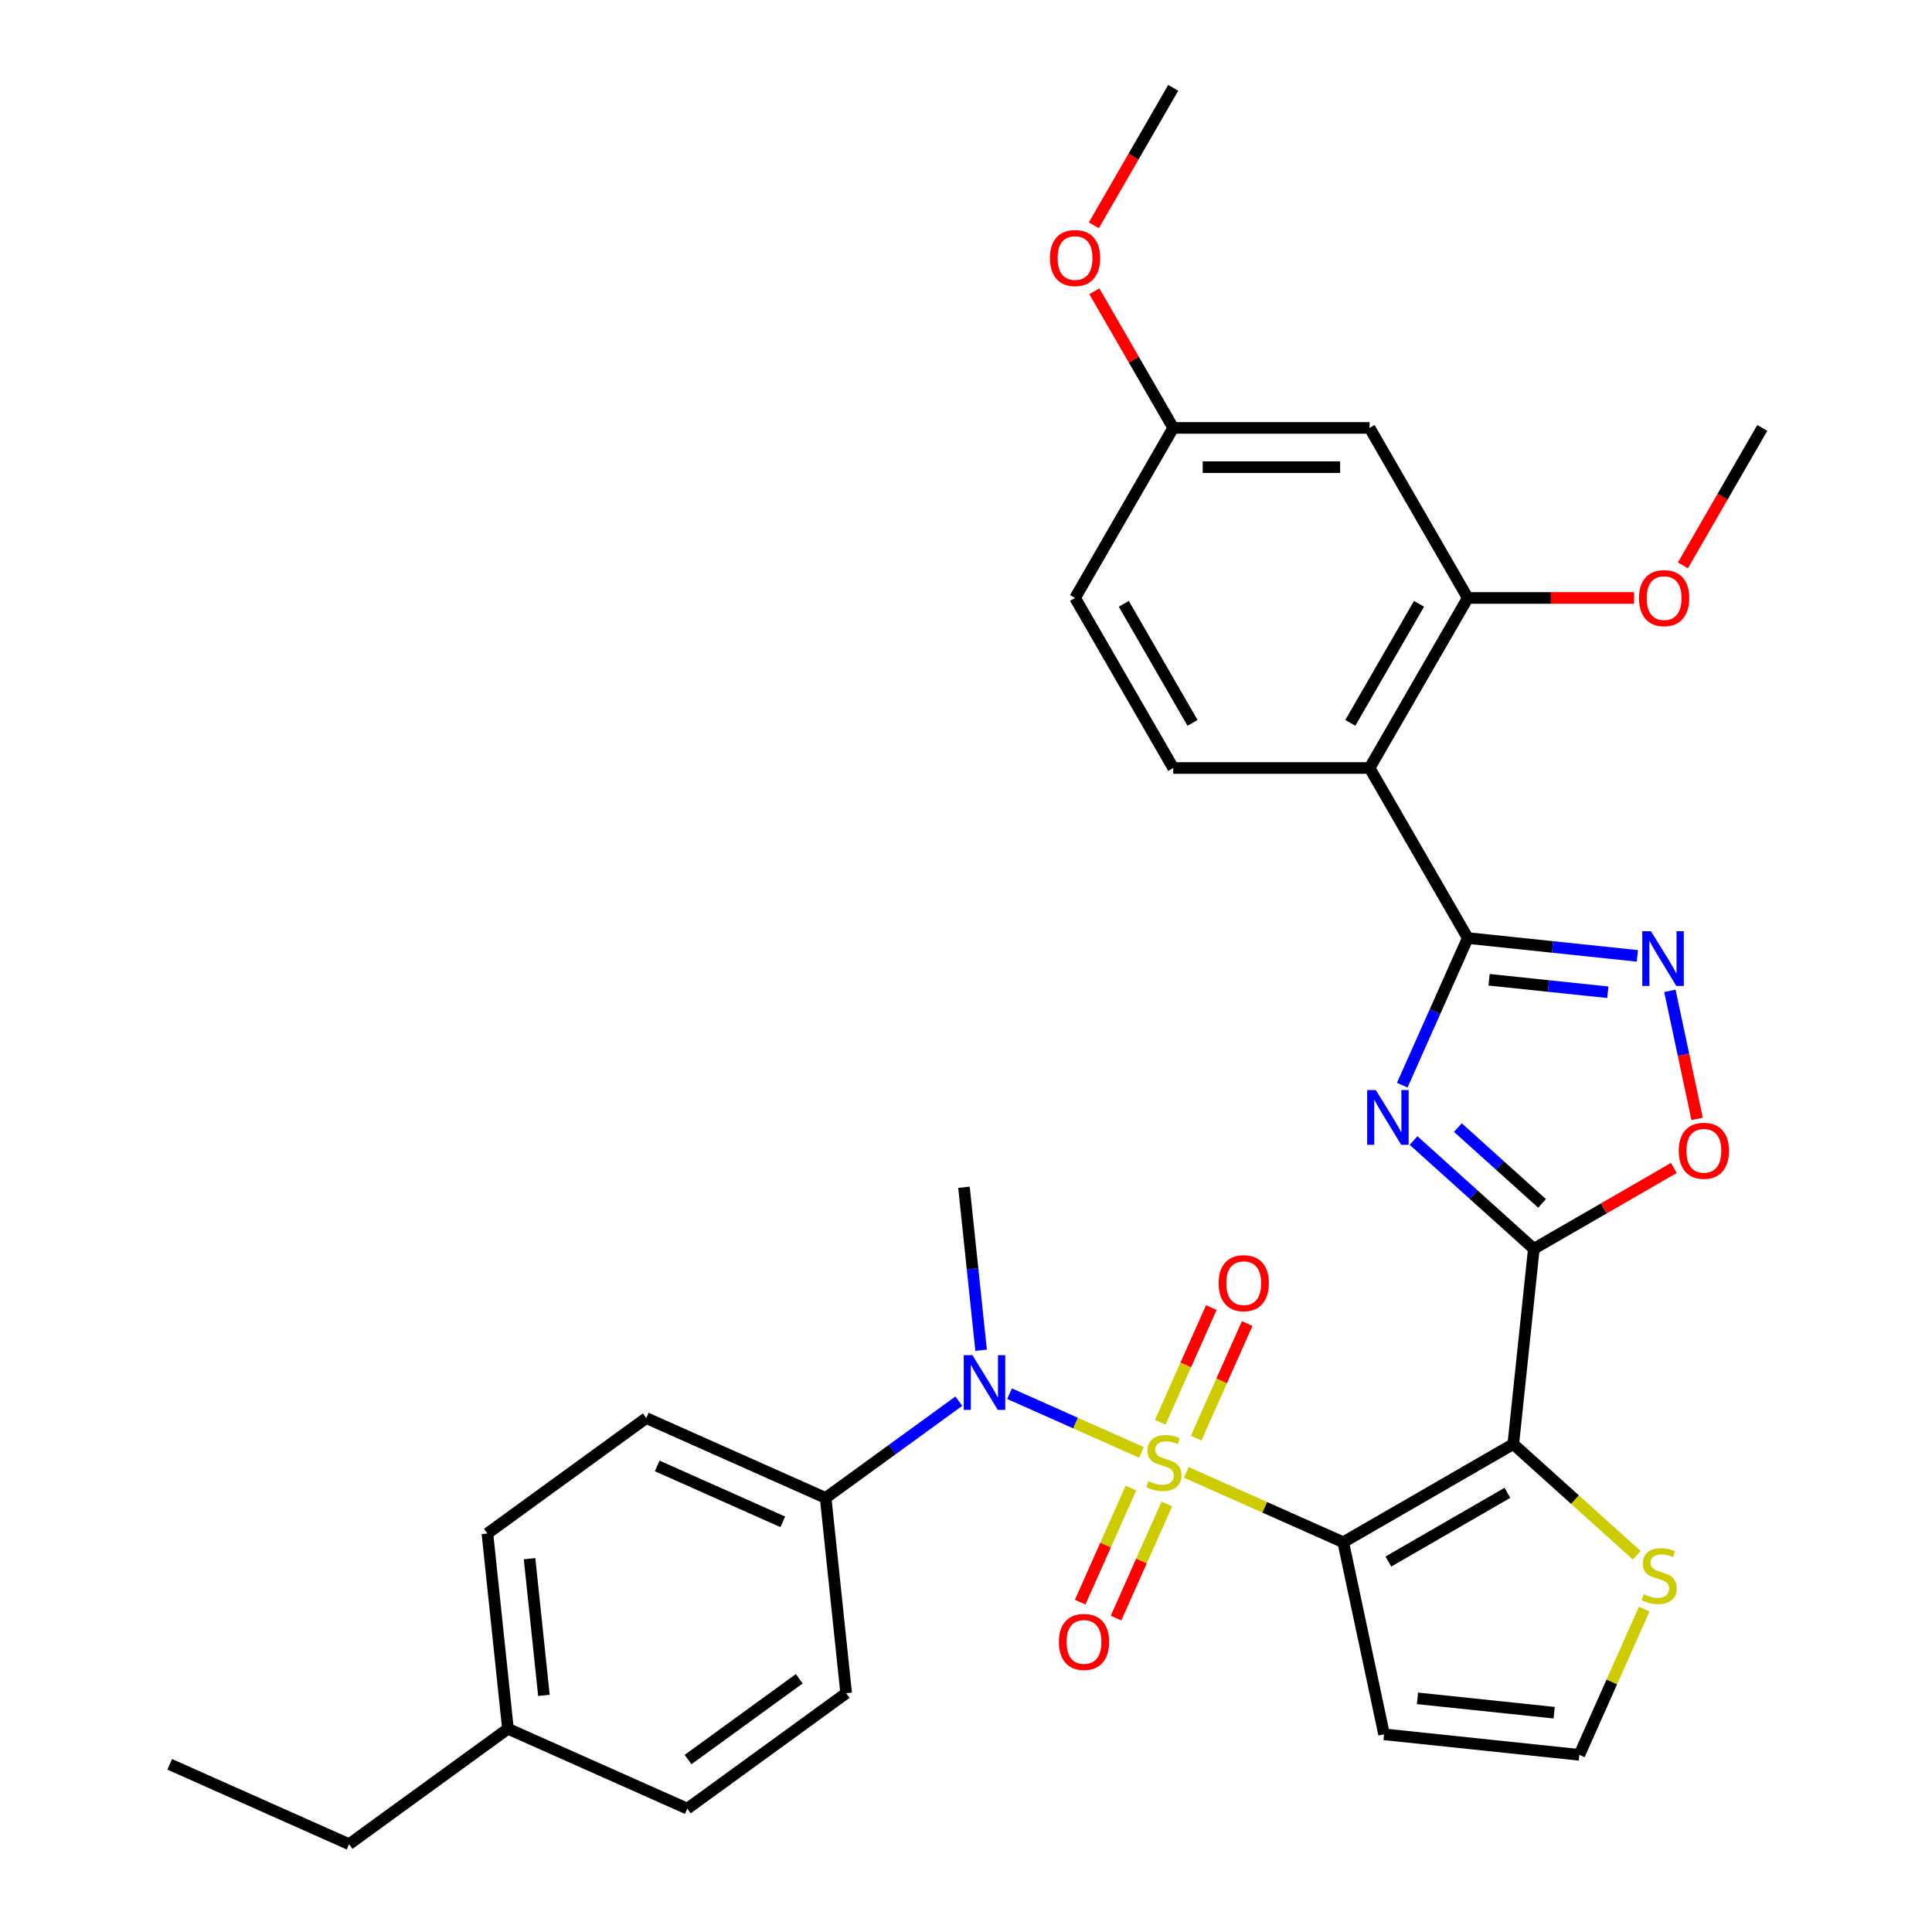 <?xml version='1.0' encoding='iso-8859-1'?>
<svg version='1.1' baseProfile='full'
              xmlns='http://www.w3.org/2000/svg'
                      xmlns:rdkit='http://www.rdkit.org/xml'
                      xmlns:xlink='http://www.w3.org/1999/xlink'
                  xml:space='preserve'
width='1000px' height='1000px' viewBox='0 0 1000 1000'>
<!-- END OF HEADER -->
<rect style='opacity:1.0;fill:#FFFFFF;stroke:none' width='1000' height='1000' x='0' y='0'> </rect>
<path class='bond-0' d='M 614.038,762.107 L 654.65,780.189' style='fill:none;fill-rule:evenodd;stroke:#CCCC00;stroke-width:6px;stroke-linecap:butt;stroke-linejoin:miter;stroke-opacity:1' />
<path class='bond-0' d='M 654.65,780.189 L 695.262,798.27' style='fill:none;fill-rule:evenodd;stroke:#000000;stroke-width:6px;stroke-linecap:butt;stroke-linejoin:miter;stroke-opacity:1' />
<path class='bond-7' d='M 590.796,751.759 L 556.666,736.563' style='fill:none;fill-rule:evenodd;stroke:#CCCC00;stroke-width:6px;stroke-linecap:butt;stroke-linejoin:miter;stroke-opacity:1' />
<path class='bond-7' d='M 556.666,736.563 L 522.535,721.367' style='fill:none;fill-rule:evenodd;stroke:#0000FF;stroke-width:6px;stroke-linecap:butt;stroke-linejoin:miter;stroke-opacity:1' />
<path class='bond-12' d='M 585.377,770.22 L 572.233,799.74' style='fill:none;fill-rule:evenodd;stroke:#CCCC00;stroke-width:6px;stroke-linecap:butt;stroke-linejoin:miter;stroke-opacity:1' />
<path class='bond-12' d='M 572.233,799.74 L 559.09,829.26' style='fill:none;fill-rule:evenodd;stroke:#FF0000;stroke-width:6px;stroke-linecap:butt;stroke-linejoin:miter;stroke-opacity:1' />
<path class='bond-12' d='M 603.946,778.488 L 590.802,808.008' style='fill:none;fill-rule:evenodd;stroke:#CCCC00;stroke-width:6px;stroke-linecap:butt;stroke-linejoin:miter;stroke-opacity:1' />
<path class='bond-12' d='M 590.802,808.008 L 577.659,837.528' style='fill:none;fill-rule:evenodd;stroke:#FF0000;stroke-width:6px;stroke-linecap:butt;stroke-linejoin:miter;stroke-opacity:1' />
<path class='bond-13' d='M 619.12,744.406 L 632.329,714.737' style='fill:none;fill-rule:evenodd;stroke:#CCCC00;stroke-width:6px;stroke-linecap:butt;stroke-linejoin:miter;stroke-opacity:1' />
<path class='bond-13' d='M 632.329,714.737 L 645.539,685.067' style='fill:none;fill-rule:evenodd;stroke:#FF0000;stroke-width:6px;stroke-linecap:butt;stroke-linejoin:miter;stroke-opacity:1' />
<path class='bond-13' d='M 600.551,736.139 L 613.76,706.469' style='fill:none;fill-rule:evenodd;stroke:#CCCC00;stroke-width:6px;stroke-linecap:butt;stroke-linejoin:miter;stroke-opacity:1' />
<path class='bond-13' d='M 613.76,706.469 L 626.97,676.8' style='fill:none;fill-rule:evenodd;stroke:#FF0000;stroke-width:6px;stroke-linecap:butt;stroke-linejoin:miter;stroke-opacity:1' />
<path class='bond-1' d='M 695.262,798.27 L 783.277,747.455' style='fill:none;fill-rule:evenodd;stroke:#000000;stroke-width:6px;stroke-linecap:butt;stroke-linejoin:miter;stroke-opacity:1' />
<path class='bond-1' d='M 718.627,808.251 L 780.238,772.68' style='fill:none;fill-rule:evenodd;stroke:#000000;stroke-width:6px;stroke-linecap:butt;stroke-linejoin:miter;stroke-opacity:1' />
<path class='bond-11' d='M 695.262,798.27 L 716.392,897.681' style='fill:none;fill-rule:evenodd;stroke:#000000;stroke-width:6px;stroke-linecap:butt;stroke-linejoin:miter;stroke-opacity:1' />
<path class='bond-2' d='M 783.277,747.455 L 793.901,646.38' style='fill:none;fill-rule:evenodd;stroke:#000000;stroke-width:6px;stroke-linecap:butt;stroke-linejoin:miter;stroke-opacity:1' />
<path class='bond-10' d='M 783.277,747.455 L 815.23,776.225' style='fill:none;fill-rule:evenodd;stroke:#000000;stroke-width:6px;stroke-linecap:butt;stroke-linejoin:miter;stroke-opacity:1' />
<path class='bond-10' d='M 815.23,776.225 L 847.183,804.996' style='fill:none;fill-rule:evenodd;stroke:#CCCC00;stroke-width:6px;stroke-linecap:butt;stroke-linejoin:miter;stroke-opacity:1' />
<path class='bond-3' d='M 793.901,646.38 L 762.778,618.357' style='fill:none;fill-rule:evenodd;stroke:#000000;stroke-width:6px;stroke-linecap:butt;stroke-linejoin:miter;stroke-opacity:1' />
<path class='bond-3' d='M 762.778,618.357 L 731.655,590.334' style='fill:none;fill-rule:evenodd;stroke:#0000FF;stroke-width:6px;stroke-linecap:butt;stroke-linejoin:miter;stroke-opacity:1' />
<path class='bond-3' d='M 798.165,622.868 L 776.379,603.252' style='fill:none;fill-rule:evenodd;stroke:#000000;stroke-width:6px;stroke-linecap:butt;stroke-linejoin:miter;stroke-opacity:1' />
<path class='bond-3' d='M 776.379,603.252 L 754.593,583.635' style='fill:none;fill-rule:evenodd;stroke:#0000FF;stroke-width:6px;stroke-linecap:butt;stroke-linejoin:miter;stroke-opacity:1' />
<path class='bond-8' d='M 793.901,646.38 L 830.138,625.459' style='fill:none;fill-rule:evenodd;stroke:#000000;stroke-width:6px;stroke-linecap:butt;stroke-linejoin:miter;stroke-opacity:1' />
<path class='bond-8' d='M 830.138,625.459 L 866.375,604.537' style='fill:none;fill-rule:evenodd;stroke:#FF0000;stroke-width:6px;stroke-linecap:butt;stroke-linejoin:miter;stroke-opacity:1' />
<path class='bond-4' d='M 725.81,561.675 L 742.76,523.603' style='fill:none;fill-rule:evenodd;stroke:#0000FF;stroke-width:6px;stroke-linecap:butt;stroke-linejoin:miter;stroke-opacity:1' />
<path class='bond-4' d='M 742.76,523.603 L 759.711,485.531' style='fill:none;fill-rule:evenodd;stroke:#000000;stroke-width:6px;stroke-linecap:butt;stroke-linejoin:miter;stroke-opacity:1' />
<path class='bond-6' d='M 759.711,485.531 L 708.895,397.516' style='fill:none;fill-rule:evenodd;stroke:#000000;stroke-width:6px;stroke-linecap:butt;stroke-linejoin:miter;stroke-opacity:1' />
<path class='bond-34' d='M 759.711,485.531 L 803.608,490.145' style='fill:none;fill-rule:evenodd;stroke:#000000;stroke-width:6px;stroke-linecap:butt;stroke-linejoin:miter;stroke-opacity:1' />
<path class='bond-34' d='M 803.608,490.145 L 847.505,494.758' style='fill:none;fill-rule:evenodd;stroke:#0000FF;stroke-width:6px;stroke-linecap:butt;stroke-linejoin:miter;stroke-opacity:1' />
<path class='bond-34' d='M 770.755,507.13 L 801.483,510.359' style='fill:none;fill-rule:evenodd;stroke:#000000;stroke-width:6px;stroke-linecap:butt;stroke-linejoin:miter;stroke-opacity:1' />
<path class='bond-34' d='M 801.483,510.359 L 832.211,513.589' style='fill:none;fill-rule:evenodd;stroke:#0000FF;stroke-width:6px;stroke-linecap:butt;stroke-linejoin:miter;stroke-opacity:1' />
<path class='bond-5' d='M 864.335,512.855 L 871.379,545.993' style='fill:none;fill-rule:evenodd;stroke:#0000FF;stroke-width:6px;stroke-linecap:butt;stroke-linejoin:miter;stroke-opacity:1' />
<path class='bond-5' d='M 871.379,545.993 L 878.423,579.131' style='fill:none;fill-rule:evenodd;stroke:#FF0000;stroke-width:6px;stroke-linecap:butt;stroke-linejoin:miter;stroke-opacity:1' />
<path class='bond-9' d='M 708.895,397.516 L 759.711,309.5' style='fill:none;fill-rule:evenodd;stroke:#000000;stroke-width:6px;stroke-linecap:butt;stroke-linejoin:miter;stroke-opacity:1' />
<path class='bond-9' d='M 698.915,374.15 L 734.486,312.539' style='fill:none;fill-rule:evenodd;stroke:#000000;stroke-width:6px;stroke-linecap:butt;stroke-linejoin:miter;stroke-opacity:1' />
<path class='bond-14' d='M 708.895,397.516 L 607.264,397.516' style='fill:none;fill-rule:evenodd;stroke:#000000;stroke-width:6px;stroke-linecap:butt;stroke-linejoin:miter;stroke-opacity:1' />
<path class='bond-17' d='M 496.292,725.245 L 461.821,750.289' style='fill:none;fill-rule:evenodd;stroke:#0000FF;stroke-width:6px;stroke-linecap:butt;stroke-linejoin:miter;stroke-opacity:1' />
<path class='bond-17' d='M 461.821,750.289 L 427.351,775.333' style='fill:none;fill-rule:evenodd;stroke:#000000;stroke-width:6px;stroke-linecap:butt;stroke-linejoin:miter;stroke-opacity:1' />
<path class='bond-26' d='M 507.817,698.895 L 503.383,656.708' style='fill:none;fill-rule:evenodd;stroke:#0000FF;stroke-width:6px;stroke-linecap:butt;stroke-linejoin:miter;stroke-opacity:1' />
<path class='bond-26' d='M 503.383,656.708 L 498.949,614.522' style='fill:none;fill-rule:evenodd;stroke:#000000;stroke-width:6px;stroke-linecap:butt;stroke-linejoin:miter;stroke-opacity:1' />
<path class='bond-16' d='M 759.711,309.5 L 708.895,221.485' style='fill:none;fill-rule:evenodd;stroke:#000000;stroke-width:6px;stroke-linecap:butt;stroke-linejoin:miter;stroke-opacity:1' />
<path class='bond-22' d='M 759.711,309.5 L 802.756,309.5' style='fill:none;fill-rule:evenodd;stroke:#000000;stroke-width:6px;stroke-linecap:butt;stroke-linejoin:miter;stroke-opacity:1' />
<path class='bond-22' d='M 802.756,309.5 L 845.802,309.5' style='fill:none;fill-rule:evenodd;stroke:#FF0000;stroke-width:6px;stroke-linecap:butt;stroke-linejoin:miter;stroke-opacity:1' />
<path class='bond-32' d='M 851.048,832.88 L 834.257,870.592' style='fill:none;fill-rule:evenodd;stroke:#CCCC00;stroke-width:6px;stroke-linecap:butt;stroke-linejoin:miter;stroke-opacity:1' />
<path class='bond-32' d='M 834.257,870.592 L 817.467,908.304' style='fill:none;fill-rule:evenodd;stroke:#000000;stroke-width:6px;stroke-linecap:butt;stroke-linejoin:miter;stroke-opacity:1' />
<path class='bond-15' d='M 716.392,897.681 L 817.467,908.304' style='fill:none;fill-rule:evenodd;stroke:#000000;stroke-width:6px;stroke-linecap:butt;stroke-linejoin:miter;stroke-opacity:1' />
<path class='bond-15' d='M 733.678,879.059 L 804.43,886.496' style='fill:none;fill-rule:evenodd;stroke:#000000;stroke-width:6px;stroke-linecap:butt;stroke-linejoin:miter;stroke-opacity:1' />
<path class='bond-21' d='M 607.264,397.516 L 556.449,309.5' style='fill:none;fill-rule:evenodd;stroke:#000000;stroke-width:6px;stroke-linecap:butt;stroke-linejoin:miter;stroke-opacity:1' />
<path class='bond-21' d='M 617.245,374.15 L 581.674,312.539' style='fill:none;fill-rule:evenodd;stroke:#000000;stroke-width:6px;stroke-linecap:butt;stroke-linejoin:miter;stroke-opacity:1' />
<path class='bond-35' d='M 708.895,221.485 L 607.264,221.485' style='fill:none;fill-rule:evenodd;stroke:#000000;stroke-width:6px;stroke-linecap:butt;stroke-linejoin:miter;stroke-opacity:1' />
<path class='bond-35' d='M 693.651,241.811 L 622.509,241.811' style='fill:none;fill-rule:evenodd;stroke:#000000;stroke-width:6px;stroke-linecap:butt;stroke-linejoin:miter;stroke-opacity:1' />
<path class='bond-18' d='M 427.351,775.333 L 334.506,733.996' style='fill:none;fill-rule:evenodd;stroke:#000000;stroke-width:6px;stroke-linecap:butt;stroke-linejoin:miter;stroke-opacity:1' />
<path class='bond-18' d='M 405.157,787.702 L 340.166,758.766' style='fill:none;fill-rule:evenodd;stroke:#000000;stroke-width:6px;stroke-linecap:butt;stroke-linejoin:miter;stroke-opacity:1' />
<path class='bond-19' d='M 427.351,775.333 L 437.974,876.408' style='fill:none;fill-rule:evenodd;stroke:#000000;stroke-width:6px;stroke-linecap:butt;stroke-linejoin:miter;stroke-opacity:1' />
<path class='bond-24' d='M 334.506,733.996 L 252.285,793.734' style='fill:none;fill-rule:evenodd;stroke:#000000;stroke-width:6px;stroke-linecap:butt;stroke-linejoin:miter;stroke-opacity:1' />
<path class='bond-23' d='M 437.974,876.408 L 355.753,936.145' style='fill:none;fill-rule:evenodd;stroke:#000000;stroke-width:6px;stroke-linecap:butt;stroke-linejoin:miter;stroke-opacity:1' />
<path class='bond-23' d='M 413.694,868.924 L 356.139,910.74' style='fill:none;fill-rule:evenodd;stroke:#000000;stroke-width:6px;stroke-linecap:butt;stroke-linejoin:miter;stroke-opacity:1' />
<path class='bond-20' d='M 607.264,221.485 L 556.449,309.5' style='fill:none;fill-rule:evenodd;stroke:#000000;stroke-width:6px;stroke-linecap:butt;stroke-linejoin:miter;stroke-opacity:1' />
<path class='bond-27' d='M 607.264,221.485 L 586.851,186.128' style='fill:none;fill-rule:evenodd;stroke:#000000;stroke-width:6px;stroke-linecap:butt;stroke-linejoin:miter;stroke-opacity:1' />
<path class='bond-27' d='M 586.851,186.128 L 566.437,150.771' style='fill:none;fill-rule:evenodd;stroke:#FF0000;stroke-width:6px;stroke-linecap:butt;stroke-linejoin:miter;stroke-opacity:1' />
<path class='bond-29' d='M 871.077,292.64 L 891.617,257.062' style='fill:none;fill-rule:evenodd;stroke:#FF0000;stroke-width:6px;stroke-linecap:butt;stroke-linejoin:miter;stroke-opacity:1' />
<path class='bond-29' d='M 891.617,257.062 L 912.158,221.485' style='fill:none;fill-rule:evenodd;stroke:#000000;stroke-width:6px;stroke-linecap:butt;stroke-linejoin:miter;stroke-opacity:1' />
<path class='bond-25' d='M 355.753,936.145 L 262.908,894.808' style='fill:none;fill-rule:evenodd;stroke:#000000;stroke-width:6px;stroke-linecap:butt;stroke-linejoin:miter;stroke-opacity:1' />
<path class='bond-33' d='M 252.285,793.734 L 262.908,894.808' style='fill:none;fill-rule:evenodd;stroke:#000000;stroke-width:6px;stroke-linecap:butt;stroke-linejoin:miter;stroke-opacity:1' />
<path class='bond-33' d='M 274.093,806.77 L 281.53,877.522' style='fill:none;fill-rule:evenodd;stroke:#000000;stroke-width:6px;stroke-linecap:butt;stroke-linejoin:miter;stroke-opacity:1' />
<path class='bond-28' d='M 262.908,894.808 L 180.687,954.545' style='fill:none;fill-rule:evenodd;stroke:#000000;stroke-width:6px;stroke-linecap:butt;stroke-linejoin:miter;stroke-opacity:1' />
<path class='bond-30' d='M 566.183,116.609 L 586.724,81.032' style='fill:none;fill-rule:evenodd;stroke:#FF0000;stroke-width:6px;stroke-linecap:butt;stroke-linejoin:miter;stroke-opacity:1' />
<path class='bond-30' d='M 586.724,81.032 L 607.264,45.455' style='fill:none;fill-rule:evenodd;stroke:#000000;stroke-width:6px;stroke-linecap:butt;stroke-linejoin:miter;stroke-opacity:1' />
<path class='bond-31' d='M 180.687,954.545 L 87.842,913.208' style='fill:none;fill-rule:evenodd;stroke:#000000;stroke-width:6px;stroke-linecap:butt;stroke-linejoin:miter;stroke-opacity:1' />
<path  class='atom-0' d='M 594.417 766.653
Q 594.737 766.773, 596.057 767.333
Q 597.377 767.893, 598.817 768.253
Q 600.297 768.573, 601.737 768.573
Q 604.417 768.573, 605.977 767.293
Q 607.537 765.973, 607.537 763.693
Q 607.537 762.133, 606.737 761.173
Q 605.977 760.213, 604.777 759.693
Q 603.577 759.173, 601.577 758.573
Q 599.057 757.813, 597.537 757.093
Q 596.057 756.373, 594.977 754.853
Q 593.937 753.333, 593.937 750.773
Q 593.937 747.213, 596.337 745.013
Q 598.777 742.813, 603.577 742.813
Q 606.857 742.813, 610.577 744.373
L 609.657 747.453
Q 606.257 746.053, 603.697 746.053
Q 600.937 746.053, 599.417 747.213
Q 597.897 748.333, 597.937 750.293
Q 597.937 751.813, 598.697 752.733
Q 599.497 753.653, 600.617 754.173
Q 601.777 754.693, 603.697 755.293
Q 606.257 756.093, 607.777 756.893
Q 609.297 757.693, 610.377 759.333
Q 611.497 760.933, 611.497 763.693
Q 611.497 767.613, 608.857 769.733
Q 606.257 771.813, 601.897 771.813
Q 599.377 771.813, 597.457 771.253
Q 595.577 770.733, 593.337 769.813
L 594.417 766.653
' fill='#CCCC00'/>
<path  class='atom-4' d='M 712.114 564.216
L 721.394 579.216
Q 722.314 580.696, 723.794 583.376
Q 725.274 586.056, 725.354 586.216
L 725.354 564.216
L 729.114 564.216
L 729.114 592.536
L 725.234 592.536
L 715.274 576.136
Q 714.114 574.216, 712.874 572.016
Q 711.674 569.816, 711.314 569.136
L 711.314 592.536
L 707.634 592.536
L 707.634 564.216
L 712.114 564.216
' fill='#0000FF'/>
<path  class='atom-6' d='M 854.526 481.994
L 863.806 496.994
Q 864.726 498.474, 866.206 501.154
Q 867.686 503.834, 867.766 503.994
L 867.766 481.994
L 871.526 481.994
L 871.526 510.314
L 867.646 510.314
L 857.686 493.914
Q 856.526 491.994, 855.286 489.794
Q 854.086 487.594, 853.726 486.914
L 853.726 510.314
L 850.046 510.314
L 850.046 481.994
L 854.526 481.994
' fill='#0000FF'/>
<path  class='atom-8' d='M 503.312 701.436
L 512.592 716.436
Q 513.512 717.916, 514.992 720.596
Q 516.472 723.276, 516.552 723.436
L 516.552 701.436
L 520.312 701.436
L 520.312 729.756
L 516.432 729.756
L 506.472 713.356
Q 505.312 711.436, 504.072 709.236
Q 502.872 707.036, 502.512 706.356
L 502.512 729.756
L 498.832 729.756
L 498.832 701.436
L 503.312 701.436
' fill='#0000FF'/>
<path  class='atom-9' d='M 868.916 595.645
Q 868.916 588.845, 872.276 585.045
Q 875.636 581.245, 881.916 581.245
Q 888.196 581.245, 891.556 585.045
Q 894.916 588.845, 894.916 595.645
Q 894.916 602.525, 891.516 606.445
Q 888.116 610.325, 881.916 610.325
Q 875.676 610.325, 872.276 606.445
Q 868.916 602.565, 868.916 595.645
M 881.916 607.125
Q 886.236 607.125, 888.556 604.245
Q 890.916 601.325, 890.916 595.645
Q 890.916 590.085, 888.556 587.285
Q 886.236 584.445, 881.916 584.445
Q 877.596 584.445, 875.236 587.245
Q 872.916 590.045, 872.916 595.645
Q 872.916 601.365, 875.236 604.245
Q 877.596 607.125, 881.916 607.125
' fill='#FF0000'/>
<path  class='atom-11' d='M 850.804 825.179
Q 851.124 825.299, 852.444 825.859
Q 853.764 826.419, 855.204 826.779
Q 856.684 827.099, 858.124 827.099
Q 860.804 827.099, 862.364 825.819
Q 863.924 824.499, 863.924 822.219
Q 863.924 820.659, 863.124 819.699
Q 862.364 818.739, 861.164 818.219
Q 859.964 817.699, 857.964 817.099
Q 855.444 816.339, 853.924 815.619
Q 852.444 814.899, 851.364 813.379
Q 850.324 811.859, 850.324 809.299
Q 850.324 805.739, 852.724 803.539
Q 855.164 801.339, 859.964 801.339
Q 863.244 801.339, 866.964 802.899
L 866.044 805.979
Q 862.644 804.579, 860.084 804.579
Q 857.324 804.579, 855.804 805.739
Q 854.284 806.859, 854.324 808.819
Q 854.324 810.339, 855.084 811.259
Q 855.884 812.179, 857.004 812.699
Q 858.164 813.219, 860.084 813.819
Q 862.644 814.619, 864.164 815.419
Q 865.684 816.219, 866.764 817.859
Q 867.884 819.459, 867.884 822.219
Q 867.884 826.139, 865.244 828.259
Q 862.644 830.339, 858.284 830.339
Q 855.764 830.339, 853.844 829.779
Q 851.964 829.259, 849.724 828.339
L 850.804 825.179
' fill='#CCCC00'/>
<path  class='atom-13' d='M 548.08 849.858
Q 548.08 843.058, 551.44 839.258
Q 554.8 835.458, 561.08 835.458
Q 567.36 835.458, 570.72 839.258
Q 574.08 843.058, 574.08 849.858
Q 574.08 856.738, 570.68 860.658
Q 567.28 864.538, 561.08 864.538
Q 554.84 864.538, 551.44 860.658
Q 548.08 856.778, 548.08 849.858
M 561.08 861.338
Q 565.4 861.338, 567.72 858.458
Q 570.08 855.538, 570.08 849.858
Q 570.08 844.298, 567.72 841.498
Q 565.4 838.658, 561.08 838.658
Q 556.76 838.658, 554.4 841.458
Q 552.08 844.258, 552.08 849.858
Q 552.08 855.578, 554.4 858.458
Q 556.76 861.338, 561.08 861.338
' fill='#FF0000'/>
<path  class='atom-14' d='M 630.754 664.168
Q 630.754 657.368, 634.114 653.568
Q 637.474 649.768, 643.754 649.768
Q 650.034 649.768, 653.394 653.568
Q 656.754 657.368, 656.754 664.168
Q 656.754 671.048, 653.354 674.968
Q 649.954 678.848, 643.754 678.848
Q 637.514 678.848, 634.114 674.968
Q 630.754 671.088, 630.754 664.168
M 643.754 675.648
Q 648.074 675.648, 650.394 672.768
Q 652.754 669.848, 652.754 664.168
Q 652.754 658.608, 650.394 655.808
Q 648.074 652.968, 643.754 652.968
Q 639.434 652.968, 637.074 655.768
Q 634.754 658.568, 634.754 664.168
Q 634.754 669.888, 637.074 672.768
Q 639.434 675.648, 643.754 675.648
' fill='#FF0000'/>
<path  class='atom-23' d='M 848.342 309.58
Q 848.342 302.78, 851.702 298.98
Q 855.062 295.18, 861.342 295.18
Q 867.622 295.18, 870.982 298.98
Q 874.342 302.78, 874.342 309.58
Q 874.342 316.46, 870.942 320.38
Q 867.542 324.26, 861.342 324.26
Q 855.102 324.26, 851.702 320.38
Q 848.342 316.5, 848.342 309.58
M 861.342 321.06
Q 865.662 321.06, 867.982 318.18
Q 870.342 315.26, 870.342 309.58
Q 870.342 304.02, 867.982 301.22
Q 865.662 298.38, 861.342 298.38
Q 857.022 298.38, 854.662 301.18
Q 852.342 303.98, 852.342 309.58
Q 852.342 315.3, 854.662 318.18
Q 857.022 321.06, 861.342 321.06
' fill='#FF0000'/>
<path  class='atom-28' d='M 543.449 133.55
Q 543.449 126.75, 546.809 122.95
Q 550.169 119.15, 556.449 119.15
Q 562.729 119.15, 566.089 122.95
Q 569.449 126.75, 569.449 133.55
Q 569.449 140.43, 566.049 144.35
Q 562.649 148.23, 556.449 148.23
Q 550.209 148.23, 546.809 144.35
Q 543.449 140.47, 543.449 133.55
M 556.449 145.03
Q 560.769 145.03, 563.089 142.15
Q 565.449 139.23, 565.449 133.55
Q 565.449 127.99, 563.089 125.19
Q 560.769 122.35, 556.449 122.35
Q 552.129 122.35, 549.769 125.15
Q 547.449 127.95, 547.449 133.55
Q 547.449 139.27, 549.769 142.15
Q 552.129 145.03, 556.449 145.03
' fill='#FF0000'/>
</svg>
